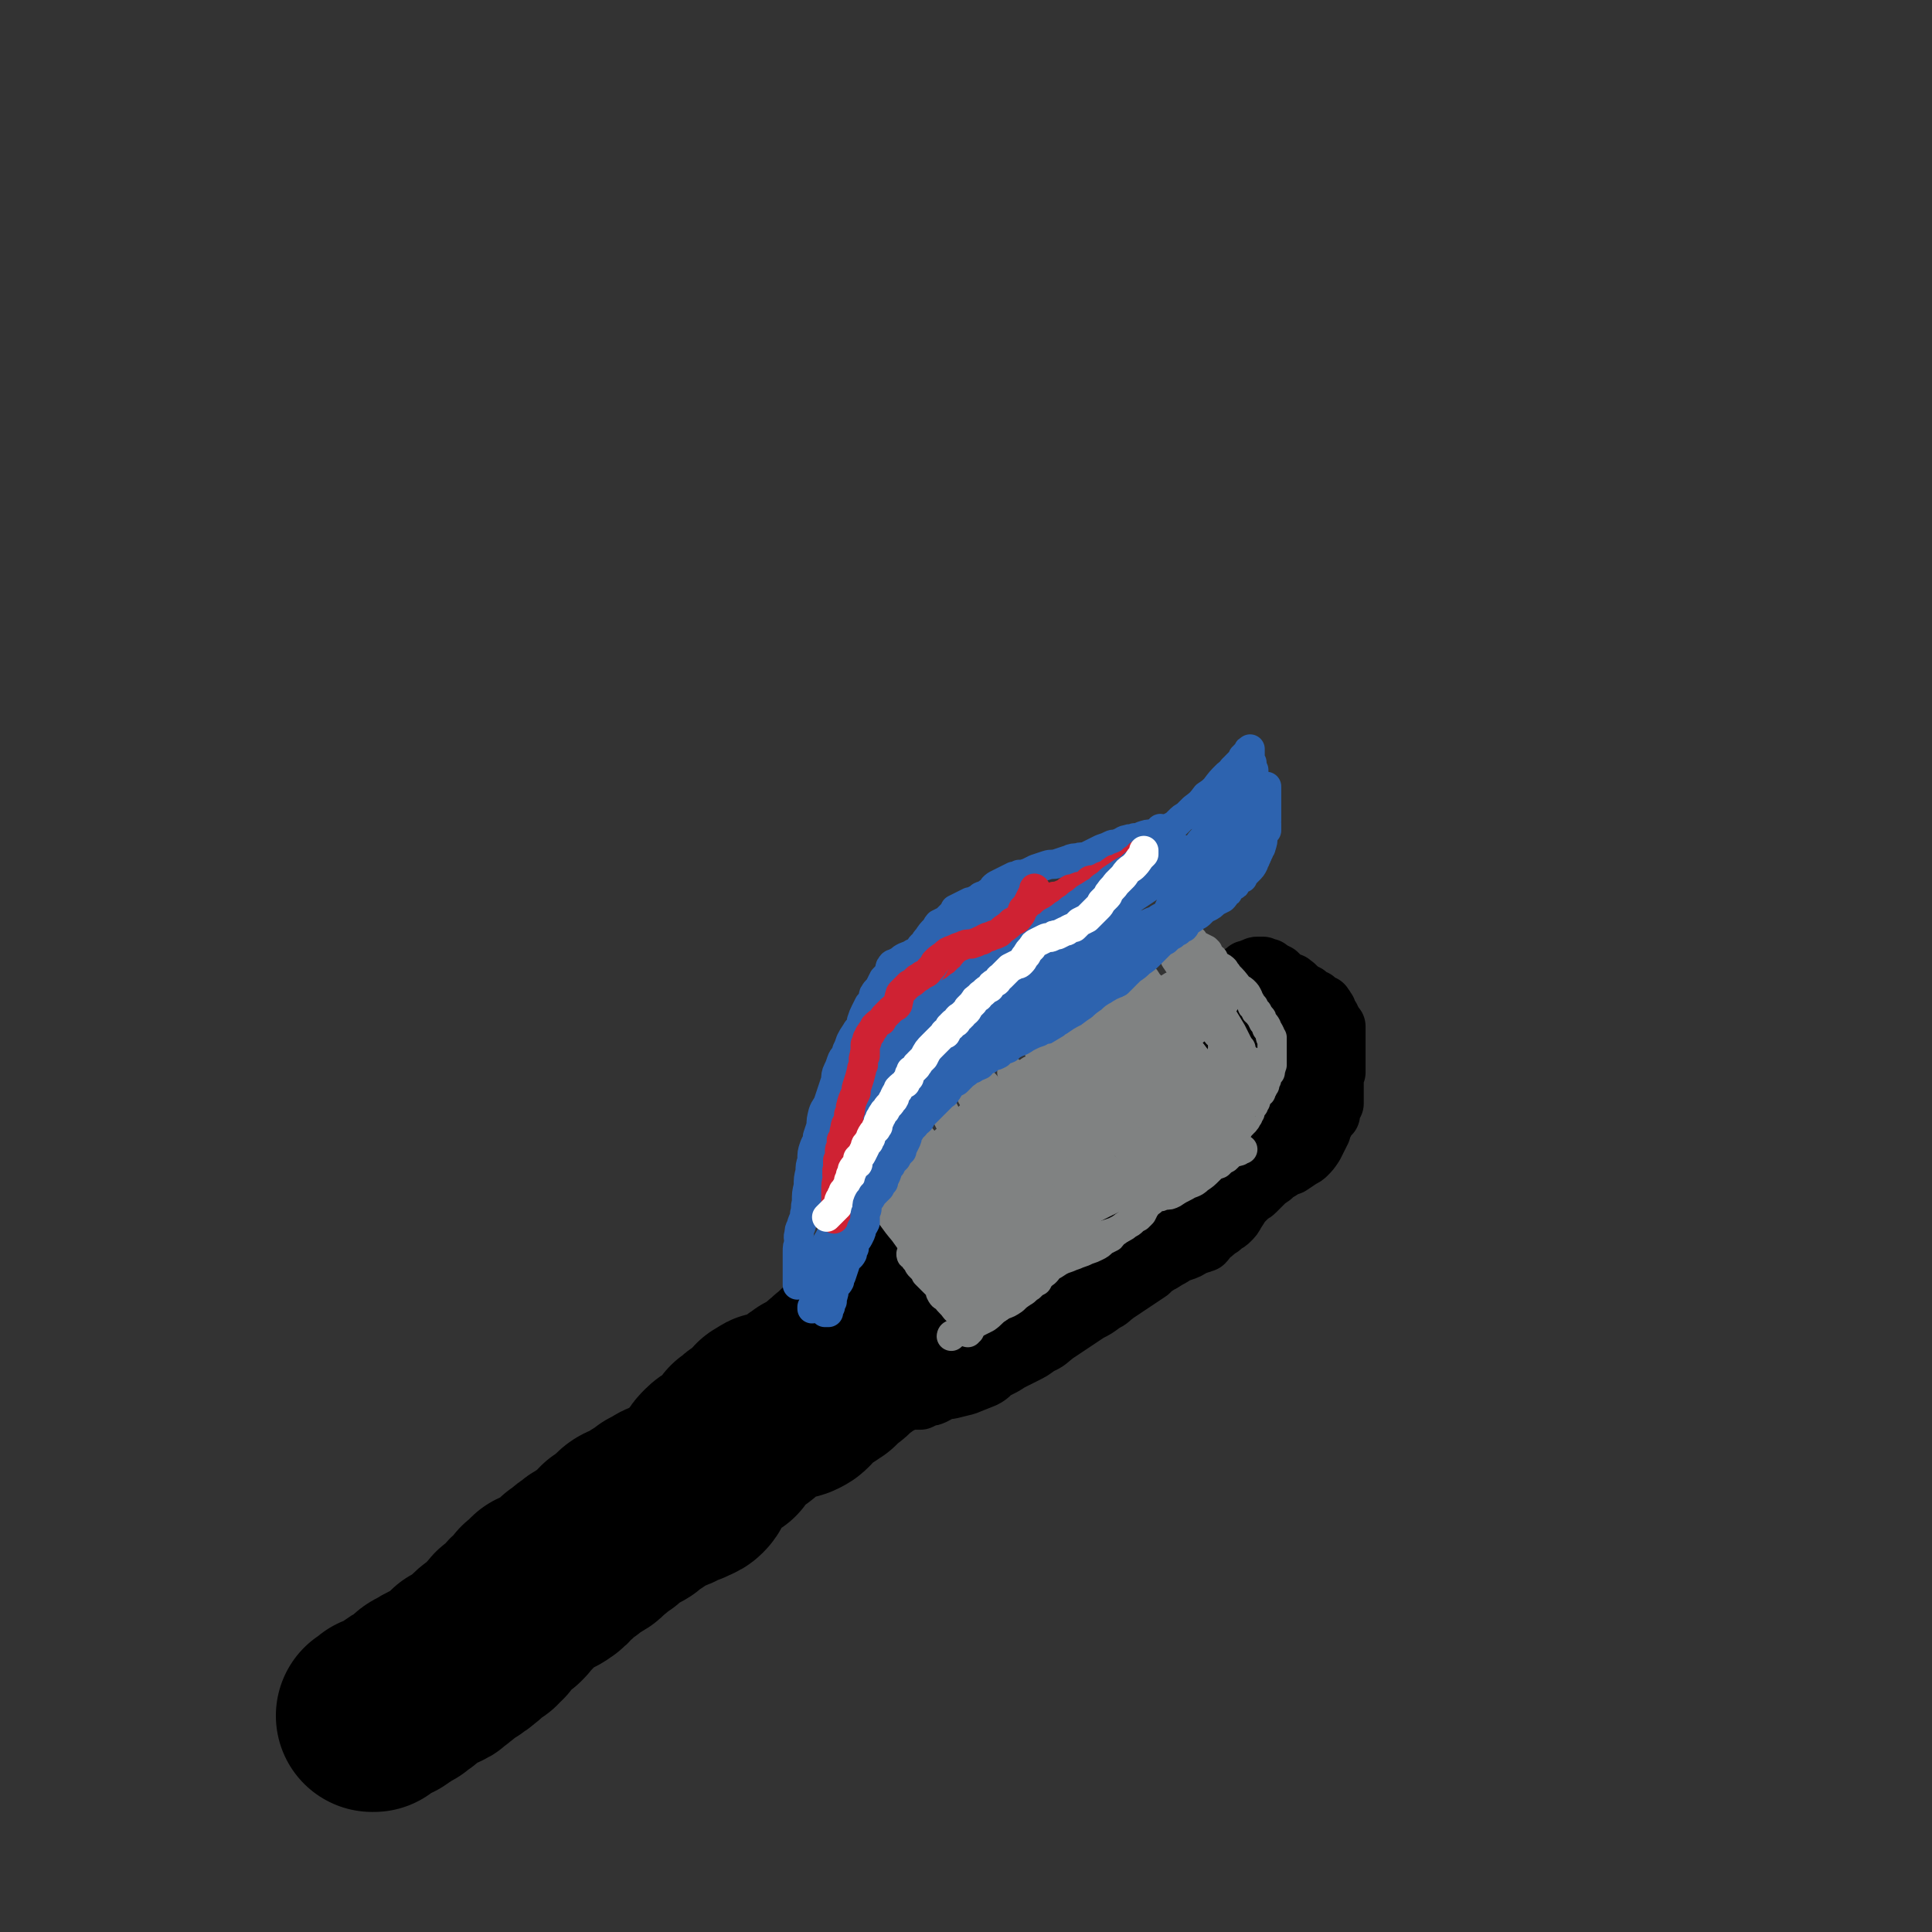 <svg viewBox='0 0 1054 1054' version='1.1' xmlns='http://www.w3.org/2000/svg' xmlns:xlink='http://www.w3.org/1999/xlink'><rect x="0" y="0" width="1054" height="1054" fill="#333333" stroke="none"/><g fill='none' stroke='#000000' stroke-width='8' stroke-linecap='round' stroke-linejoin='round'><path d='M212,908c0,0 0,0 0,0 0,0 0,0 0,0 0,-1 0,-1 0,-1 0,-1 0,-1 0,-1 0,-1 0,-1 0,-1 0,0 0,0 1,0 0,0 0,0 1,-1 0,0 0,0 0,0 2,-1 2,-1 3,-2 1,0 1,0 1,-1 2,-1 2,-1 4,-2 2,-2 2,-2 5,-4 3,-3 2,-4 6,-6 3,-2 3,-1 6,-3 3,-2 3,-3 6,-5 3,-2 3,-2 6,-4 2,-2 2,-2 4,-4 3,-2 3,-2 5,-4 3,-2 3,-2 5,-3 2,-2 3,-2 5,-3 2,-2 3,-2 5,-4 2,-2 2,-2 4,-4 2,-1 2,-2 4,-3 2,-2 2,-2 4,-3 2,-1 2,-1 3,-2 3,-2 2,-2 5,-3 3,-2 4,-1 7,-3 2,-1 2,-2 5,-3 1,-2 2,-2 3,-3 2,-1 2,-1 4,-2 2,-1 1,-2 3,-3 2,-1 2,-1 5,-2 2,-1 2,-1 4,-3 1,-1 1,-1 3,-2 2,-2 2,-1 4,-3 1,-2 1,-2 2,-3 1,-2 1,-2 3,-3 1,-1 1,-1 2,-2 1,-1 1,-1 2,-2 1,0 1,0 1,-1 1,-1 1,-1 2,-1 '/></g>
<g fill='none' stroke='#000000' stroke-width='105' stroke-linecap='round' stroke-linejoin='round'><path d='M203,936c0,0 0,0 0,0 0,0 0,0 1,0 0,0 0,-1 1,-1 0,0 0,0 0,0 1,-1 1,-1 1,-1 1,0 1,0 1,-1 1,0 0,0 1,0 2,-1 2,-1 4,-2 1,-1 1,0 2,-1 1,-1 1,-1 3,-2 2,-2 2,-2 5,-3 2,-2 2,-2 4,-3 2,-2 2,-3 5,-4 3,-2 3,-2 7,-4 3,-1 3,-1 5,-3 2,-1 2,-2 4,-3 2,-2 2,-2 3,-3 2,-1 2,-1 4,-2 2,-2 2,-1 4,-3 3,-2 2,-2 4,-4 2,-2 3,-2 5,-3 1,-2 1,-2 3,-3 1,-2 1,-2 3,-4 2,-2 1,-2 3,-3 2,-2 2,-2 4,-3 2,-2 2,-2 3,-4 2,-2 3,-2 4,-4 2,-2 1,-2 3,-3 2,-2 2,-2 4,-4 2,-1 2,-1 5,-2 2,-1 2,0 4,-2 2,-1 2,-1 3,-3 2,-1 2,-1 3,-3 2,-1 2,-1 3,-2 2,-2 2,-2 4,-3 2,-2 2,-2 4,-3 1,-1 2,-1 3,-2 2,-1 2,-1 3,-2 2,-2 2,-2 3,-3 2,-1 2,-1 3,-3 2,-1 2,-1 4,-2 1,-2 1,-2 3,-3 1,-1 1,-2 3,-3 2,-1 2,0 4,-1 2,-1 2,-1 3,-2 2,-2 2,-2 4,-3 2,-1 2,-1 4,-3 2,-1 2,-1 4,-2 2,-2 3,-1 5,-2 3,-1 3,-2 6,-3 1,-1 2,0 3,-1 2,-1 3,-1 4,-2 1,-1 1,-1 2,-3 1,-2 1,-2 2,-4 1,-2 1,-2 3,-4 1,-2 1,-2 3,-4 2,-2 2,-1 4,-3 2,-1 2,-1 4,-2 1,-2 1,-2 3,-4 2,-2 2,-2 3,-4 2,-1 2,-1 3,-2 1,-2 2,-1 3,-2 2,-1 2,-2 3,-3 1,-1 1,-1 3,-2 1,-1 1,-1 2,-3 1,0 1,-1 2,-1 1,-1 1,-1 2,-1 4,-1 4,-1 8,-2 3,-1 3,0 5,-1 2,-1 2,-1 3,-2 1,-2 0,-2 1,-3 2,-2 2,-1 4,-3 2,-1 2,-1 4,-2 1,-1 1,-1 3,-2 1,-1 1,-1 3,-2 1,-1 1,-2 3,-3 1,-1 1,-1 2,-2 2,-1 2,-1 3,-2 1,-1 1,-1 2,-2 0,-1 1,-1 2,-2 0,0 0,0 1,-1 1,0 1,0 1,0 1,-1 1,-1 2,-2 0,0 0,0 1,-1 1,-1 1,0 3,-1 1,-2 1,-2 3,-4 2,-3 2,-3 4,-6 2,-3 1,-3 3,-6 2,-1 2,-2 3,-2 1,-1 1,0 2,-1 1,0 1,-1 2,-1 1,-1 1,-1 2,-1 1,0 1,-1 2,-1 1,-1 1,0 2,0 1,-1 1,-1 1,-1 1,-1 1,-1 2,-1 0,0 0,0 1,-1 1,0 1,0 1,-1 1,0 0,0 1,0 0,-1 1,-1 1,-1 1,0 1,0 1,-1 0,0 0,0 0,0 1,0 0,0 1,-1 1,0 1,0 1,0 '/></g>
<g fill='none' stroke='#000000' stroke-width='32' stroke-linecap='round' stroke-linejoin='round'><path d='M430,746c0,0 0,0 0,0 1,0 1,0 1,0 0,0 0,0 0,0 1,-1 0,-1 1,-1 0,-1 0,-1 1,-2 1,-1 1,-1 2,-2 3,-3 3,-3 6,-7 2,-1 2,-2 3,-3 2,-2 2,-2 4,-4 1,-1 2,0 3,-1 2,-2 2,-2 4,-3 2,-2 2,-2 4,-4 2,-1 2,-1 3,-2 1,-1 1,-1 2,-2 1,-1 1,-1 2,-3 2,-2 2,-2 4,-5 1,-2 1,-2 3,-5 1,-2 1,-2 3,-4 1,-1 1,-1 2,-1 1,-2 1,-2 2,-3 2,-2 2,-1 4,-3 1,-1 1,-1 3,-3 1,-1 1,-1 2,-3 1,-2 1,-2 2,-4 1,-1 1,-1 2,-2 1,-2 1,-2 2,-3 2,-2 1,-3 3,-4 1,-2 2,-2 4,-3 2,-2 3,-2 5,-4 1,-2 1,-3 2,-5 2,-2 1,-2 3,-4 1,-1 1,-1 3,-1 1,-1 1,-1 3,-2 2,0 2,0 3,-1 2,-1 2,-1 4,-2 2,-1 2,-1 4,-2 2,-2 2,-2 4,-3 3,-2 3,-2 5,-5 3,-2 3,-2 5,-5 3,-2 3,-2 5,-3 2,-2 2,-2 5,-4 2,-1 3,-1 5,-3 3,-1 3,-1 5,-3 3,-2 2,-2 5,-4 1,-2 1,-2 3,-3 4,-2 4,-2 7,-3 3,-1 3,-1 6,-2 2,0 2,0 4,-1 2,-1 3,-1 5,-2 1,-2 1,-2 3,-3 2,-1 2,-1 3,-2 2,-1 2,-2 4,-3 1,-1 2,-1 3,-1 2,-1 2,-1 3,-2 2,-1 2,-1 4,-2 1,-1 1,-1 3,-3 2,-1 2,-1 3,-3 1,-2 1,-3 2,-4 1,-2 1,-2 2,-3 1,-1 1,-1 2,-3 1,-1 1,-1 1,-3 1,0 1,0 2,-1 0,0 0,0 1,-1 0,0 0,0 0,0 1,-1 1,-1 1,-1 0,0 0,0 1,0 '/><path d='M490,692c0,0 0,0 0,0 0,0 0,0 0,0 1,0 1,0 1,0 0,-1 0,-1 1,-1 1,-1 1,-2 1,-3 2,-2 2,-2 4,-4 3,-3 3,-3 6,-6 3,-3 3,-2 7,-5 3,-3 3,-3 6,-6 3,-4 3,-4 7,-8 3,-3 3,-3 7,-6 3,-3 4,-3 7,-5 5,-4 5,-4 9,-8 3,-2 3,-3 6,-5 3,-3 3,-3 7,-6 3,-3 3,-3 7,-6 3,-2 3,-2 7,-4 4,-3 4,-2 8,-4 4,-2 4,-2 8,-4 3,-1 2,-2 5,-3 2,-2 2,-2 5,-4 3,-2 3,-2 5,-4 3,-1 3,-1 6,-3 2,-2 2,-2 4,-4 2,-2 2,-3 4,-5 1,-3 1,-3 3,-6 2,-2 3,-2 4,-4 2,-2 2,-2 3,-4 2,-2 2,-2 4,-4 2,-1 2,-1 4,-2 3,-2 3,-1 5,-3 2,-1 2,-1 4,-3 1,-1 1,-2 2,-3 1,-2 1,-1 3,-3 1,-2 1,-2 2,-4 2,-2 2,-2 4,-3 1,-2 2,-2 3,-3 2,-2 2,-2 3,-4 2,-1 2,-1 4,-3 2,-1 2,-1 3,-2 2,-2 2,-2 4,-3 1,-1 1,-1 3,-2 1,-1 1,-1 2,-1 1,-1 1,-1 2,-2 1,0 1,0 2,0 0,-1 0,0 1,-1 1,0 1,0 2,0 0,-1 0,-1 1,-1 0,0 1,0 1,0 0,0 0,0 1,0 1,0 1,0 1,0 2,1 2,1 3,1 0,1 0,1 1,1 2,1 2,1 4,2 1,1 1,1 2,2 2,1 1,2 3,2 0,1 0,0 1,1 0,0 0,0 1,0 1,0 1,0 1,1 1,0 1,0 2,1 2,3 2,3 4,7 1,1 0,2 1,3 1,1 1,1 2,2 0,0 0,0 0,1 0,1 1,1 1,3 1,3 1,3 2,6 1,5 1,5 1,10 1,4 0,4 1,8 0,3 0,3 0,6 0,4 0,4 -1,7 0,2 -1,2 -2,4 -1,3 -1,3 -2,6 -2,3 -2,4 -5,6 -2,3 -3,2 -5,4 -4,2 -4,1 -8,4 -3,2 -3,2 -6,5 -3,2 -3,3 -5,5 -4,4 -4,4 -7,7 -3,3 -3,2 -6,5 -3,3 -3,3 -6,7 -4,4 -3,5 -6,8 -3,4 -3,4 -7,7 -3,3 -3,3 -6,6 -4,2 -4,2 -8,4 -4,2 -4,1 -7,3 -4,1 -4,2 -7,4 -3,1 -3,1 -6,4 -2,1 -2,1 -5,3 -2,2 -2,2 -4,3 -3,2 -3,2 -6,4 -3,3 -3,3 -7,5 -3,1 -3,1 -7,3 -3,2 -3,2 -6,4 -3,2 -3,2 -6,4 -3,2 -3,2 -6,4 -3,4 -3,4 -6,7 -3,3 -3,3 -5,5 -3,2 -3,3 -6,5 -2,1 -2,1 -4,2 -2,1 -2,2 -3,3 -1,1 -2,1 -3,3 -1,1 -1,2 -2,3 -2,1 -2,1 -4,2 -1,1 -1,2 -3,3 -1,1 -1,1 -2,2 -2,1 -2,0 -3,2 -2,1 -1,1 -3,2 -1,2 -1,2 -3,3 -2,1 -2,1 -3,2 -2,2 -2,2 -5,4 -1,1 -1,0 -2,0 -3,2 -3,2 -5,3 -2,1 -2,1 -4,1 -2,1 -2,1 -4,2 -3,0 -3,0 -5,0 -4,1 -4,1 -7,2 -2,0 -2,0 -5,1 -2,1 -1,2 -4,2 -1,1 -1,0 -3,1 -1,0 -1,1 -2,2 -1,1 -1,1 -2,1 -1,0 -1,0 -2,0 -2,0 -2,1 -3,1 0,0 0,1 -1,1 0,0 0,0 -1,0 0,0 0,0 0,0 0,0 0,0 -1,0 '/><path d='M487,748c0,0 0,0 0,0 0,-1 0,-1 0,-1 0,-1 -1,-1 0,-1 0,-1 0,-1 1,-2 2,-2 2,-2 3,-3 3,-3 3,-3 6,-6 4,-3 4,-3 8,-6 4,-4 4,-4 8,-7 4,-4 4,-4 9,-7 6,-5 6,-5 11,-9 4,-3 4,-3 7,-7 6,-5 6,-5 12,-10 6,-5 7,-5 12,-10 6,-6 6,-6 12,-11 7,-6 7,-7 14,-12 7,-5 7,-5 14,-10 5,-4 6,-3 11,-7 6,-4 6,-4 11,-9 6,-4 5,-4 11,-8 5,-3 5,-3 10,-7 6,-4 7,-4 12,-8 3,-2 3,-2 5,-4 3,-3 2,-4 4,-7 2,-3 2,-3 4,-6 1,-2 1,-3 3,-4 0,-1 0,-1 1,-2 1,0 2,0 1,0 0,1 -1,0 -2,1 -4,2 -4,2 -8,5 -4,4 -4,4 -8,8 -5,6 -5,7 -11,13 -6,7 -6,7 -13,14 -8,8 -8,8 -16,14 -11,9 -12,9 -22,18 -10,8 -10,8 -20,16 -5,5 -6,5 -10,10 -3,3 -2,4 -4,7 -1,2 -1,2 -1,4 -1,1 -1,1 -1,3 0,0 0,0 0,1 0,0 0,1 1,1 1,-1 1,-1 3,-2 3,-2 3,-2 6,-4 5,-5 5,-5 11,-9 16,-14 15,-15 31,-29 12,-10 12,-9 24,-19 5,-4 4,-4 9,-8 5,-3 5,-3 9,-6 4,-4 4,-4 8,-8 2,-2 3,-2 4,-4 2,-3 2,-3 3,-6 1,-3 1,-3 2,-7 2,-3 2,-3 4,-6 1,-2 1,-1 2,-3 0,0 1,0 1,-1 -1,0 -1,0 -2,0 -1,2 -1,2 -3,4 -3,5 -2,6 -6,10 -6,7 -6,7 -14,13 -8,8 -8,7 -17,14 -6,6 -6,6 -13,11 -4,4 -4,4 -9,7 -3,3 -3,4 -6,7 0,0 -1,1 -1,1 1,-1 1,-1 2,-2 2,-1 3,-1 4,-2 4,-4 4,-5 7,-9 6,-8 6,-8 12,-17 7,-9 7,-9 13,-18 6,-7 6,-7 12,-15 3,-4 3,-4 7,-8 2,-2 2,-2 4,-4 2,-1 2,-1 3,-3 1,-1 1,-1 2,-2 0,-1 1,-1 1,-2 0,-1 0,-1 0,-2 0,-1 0,-1 0,-1 0,0 0,-1 0,0 0,0 0,0 0,0 -1,2 -1,2 -3,3 -2,3 -2,3 -5,5 -6,5 -7,5 -13,9 -7,6 -7,7 -14,13 -7,6 -7,6 -14,13 -8,8 -8,7 -16,15 -7,6 -7,6 -14,13 -6,6 -5,7 -11,13 -5,5 -6,5 -11,11 -5,4 -5,4 -9,9 -3,2 -3,3 -6,5 -2,2 -2,2 -4,3 -1,0 -2,1 -2,0 2,-3 3,-4 6,-7 5,-7 5,-7 11,-14 '/><path d='M638,587c0,0 0,0 0,0 0,0 0,0 0,0 0,1 0,1 0,2 -1,4 -1,5 -4,8 -5,6 -5,6 -11,11 -8,7 -9,6 -17,13 -8,6 -9,6 -17,12 -8,7 -8,7 -16,14 -6,6 -6,6 -12,12 -4,4 -3,4 -7,7 -1,2 -1,3 -3,5 -1,0 -1,1 -2,1 0,0 0,0 0,-1 1,-1 2,-1 3,-2 2,-3 2,-3 5,-6 4,-6 4,-6 8,-11 10,-8 10,-8 20,-16 15,-12 15,-11 30,-23 8,-7 8,-7 15,-14 4,-4 3,-5 8,-9 5,-4 5,-3 10,-6 5,-3 5,-3 11,-6 4,-2 5,-2 9,-5 4,-2 3,-2 7,-4 2,-2 2,-2 4,-3 2,-1 2,0 4,0 2,-1 2,0 4,0 2,0 2,0 4,0 1,0 1,0 2,0 1,0 1,0 2,0 0,0 0,-1 0,0 1,0 1,0 1,0 1,1 1,1 1,3 0,3 0,3 -1,7 -1,3 -1,3 -2,7 -3,4 -3,4 -5,9 -3,4 -3,4 -5,9 -1,2 -1,2 -3,5 0,1 0,1 -1,2 -1,0 -1,0 -2,0 0,-1 0,-1 1,-2 0,-1 0,-1 0,-3 1,-2 0,-2 0,-5 0,-5 1,-5 0,-10 0,-5 -1,-5 -1,-9 -1,-3 0,-3 0,-6 0,-3 0,-3 0,-6 0,-2 0,-2 0,-3 0,-1 0,-1 0,-2 -1,-1 -1,-1 -1,-1 -1,0 0,0 0,1 0,0 0,1 0,1 1,1 1,1 2,2 2,1 2,1 3,3 2,3 2,3 4,6 1,2 1,2 2,4 1,2 1,2 2,4 1,1 1,1 2,1 0,0 0,0 0,0 0,0 1,0 1,0 0,-1 -1,-1 0,-1 0,-1 1,-1 2,-2 1,-1 1,-2 1,-4 0,-3 -1,-3 -1,-6 0,0 0,0 0,-1 0,-1 0,-1 -1,-2 0,0 0,0 0,-1 0,-2 0,-2 -1,-3 -2,-2 -2,-1 -4,-3 '/><path d='M507,758c0,0 0,0 0,0 0,0 0,0 1,0 0,0 0,0 1,0 0,0 0,0 1,0 1,0 1,0 2,0 1,0 1,0 2,0 2,0 2,0 5,0 4,-1 4,-1 8,-2 5,-2 5,-2 10,-4 4,-2 3,-3 7,-5 4,-2 4,-2 7,-4 4,-2 4,-2 8,-4 4,-2 4,-2 8,-5 5,-2 5,-3 9,-6 3,-2 3,-2 6,-4 3,-2 3,-2 6,-4 3,-2 3,-2 6,-4 4,-2 4,-2 8,-5 4,-2 3,-2 7,-5 3,-2 3,-2 6,-4 3,-2 3,-2 6,-4 3,-2 3,-2 6,-4 2,-2 2,-2 5,-4 4,-2 3,-2 7,-4 3,-2 3,-2 6,-3 3,-1 3,-1 6,-3 3,-1 3,-1 6,-2 2,-2 1,-2 3,-4 2,-1 2,-1 4,-3 2,-1 2,-1 4,-3 2,-1 2,-1 3,-2 2,-2 2,-2 3,-4 2,-3 2,-3 3,-5 2,-2 2,-2 4,-4 2,-2 2,-1 4,-3 2,-2 2,-2 4,-4 2,-2 2,-2 5,-4 2,-2 2,-2 4,-3 3,-2 3,-2 6,-3 3,-2 3,-2 6,-4 2,-1 2,-1 3,-2 2,-2 2,-2 4,-5 1,-2 1,-2 2,-4 1,-2 1,-2 2,-4 0,-1 0,-2 1,-3 1,-2 1,-2 2,-4 1,-1 1,-1 2,-2 0,-2 0,-2 0,-3 1,-1 1,-1 2,-3 0,-1 0,-1 0,-3 0,-2 0,-2 0,-5 0,-2 0,-2 0,-4 0,-2 0,-2 0,-3 0,-1 0,-1 0,-1 0,-1 1,-1 1,-1 0,0 0,-1 0,-1 0,0 0,0 0,-1 0,0 0,0 0,0 0,-1 0,-1 0,-2 0,0 0,0 0,0 0,-2 0,-2 0,-3 0,-1 0,-1 0,-1 0,-1 0,-1 0,-2 0,0 0,0 0,-1 0,-1 0,-1 0,-1 0,-1 0,-1 0,-2 0,0 0,0 0,-1 0,-1 0,-1 0,-2 0,-1 0,-1 0,-1 0,-1 0,-1 0,-2 0,0 0,0 0,-1 0,-1 0,-1 0,-1 0,-1 0,-1 0,-2 0,0 0,-1 0,-1 -1,-1 -1,-1 -2,-2 0,-1 0,-1 0,-1 -1,-1 -1,-1 -1,-2 -1,0 -1,0 -1,-1 -1,-1 -1,-1 -1,-1 0,-1 0,-1 0,-2 -1,0 -1,0 -1,-1 0,-1 0,-1 -1,-1 0,0 0,-1 0,-1 -1,0 -1,0 -2,-1 -1,0 -1,0 -2,-1 -1,-1 0,-1 -1,-1 0,0 0,0 -1,0 -1,-1 -1,-1 -1,-1 -1,-1 -1,-1 -2,-1 0,-1 0,-1 -1,-1 0,0 0,0 0,0 '/></g>
<g fill='none' stroke='#808282' stroke-width='16' stroke-linecap='round' stroke-linejoin='round'><path d='M499,632c0,0 0,0 0,0 0,-1 0,-1 0,-1 0,-1 0,-1 0,-1 0,-1 -1,-1 0,-1 1,2 1,3 2,5 3,3 4,3 7,6 3,4 3,5 7,8 4,4 4,4 9,8 3,1 4,0 6,2 4,2 3,2 7,4 2,1 2,1 5,1 1,0 1,0 2,1 '/><path d='M508,596c0,0 0,0 0,0 0,0 0,0 0,0 1,0 1,-1 1,0 0,0 1,0 1,0 0,1 0,1 1,2 1,3 1,3 3,6 2,4 2,4 4,8 3,6 3,6 6,12 3,6 2,6 5,12 3,6 4,5 8,11 3,5 3,5 6,11 3,5 2,5 6,9 2,3 3,4 6,6 1,0 1,-1 2,-1 '/><path d='M493,613c0,0 0,0 0,0 1,0 1,0 1,0 1,0 1,0 2,1 3,3 3,3 6,6 5,6 5,6 10,12 4,6 4,6 8,12 3,4 3,4 6,7 2,2 2,3 4,5 2,1 3,1 5,2 2,1 2,1 3,2 '/><path d='M495,629c0,0 0,0 0,0 0,0 1,-1 1,0 1,2 1,2 2,4 4,5 4,5 8,11 4,5 3,5 7,10 3,4 4,3 7,7 1,1 2,2 3,3 0,0 -1,-1 -2,-2 '/><path d='M488,647c0,0 0,0 0,0 1,0 1,0 1,0 2,1 2,2 3,3 2,4 2,4 4,7 3,7 2,7 6,14 3,5 3,5 7,10 1,1 3,2 3,2 0,0 -1,-1 -1,-2 '/><path d='M482,636c0,0 0,0 0,0 0,0 0,0 0,0 0,3 -1,3 0,5 2,4 3,4 6,8 3,5 3,5 7,11 3,6 2,6 5,11 0,1 1,1 1,1 0,0 -1,-1 -1,-1 '/><path d='M483,635c0,0 0,0 0,0 0,0 0,0 1,0 1,2 1,2 2,4 3,4 3,4 5,9 3,5 3,5 6,10 1,1 1,0 1,0 0,0 0,0 0,0 '/><path d='M488,629c0,0 0,0 0,0 0,0 1,0 1,0 1,2 1,2 1,4 2,4 1,4 3,7 2,5 2,5 5,9 5,8 5,8 9,15 5,8 5,8 11,16 3,5 3,4 6,9 2,3 2,3 4,6 '/><path d='M469,649c0,0 0,0 0,0 0,-1 0,-1 0,-1 1,0 1,0 2,0 2,1 3,0 4,2 4,3 4,3 7,8 6,7 5,7 11,14 5,7 5,7 10,13 5,6 5,7 10,12 5,5 6,4 11,8 '/><path d='M495,626c0,0 0,0 0,0 1,0 1,-1 2,0 3,2 3,3 5,5 6,6 6,6 12,13 6,7 6,7 13,14 5,7 5,7 11,13 4,4 4,5 8,9 3,2 3,2 7,4 '/><path d='M538,598c0,0 0,0 0,0 0,0 0,0 0,0 1,2 1,2 1,4 2,3 1,3 3,7 2,7 2,7 5,13 4,9 4,9 8,17 5,7 5,7 9,14 4,6 4,6 7,11 2,3 2,3 4,6 1,1 1,0 2,1 '/><path d='M535,590c0,0 0,0 0,0 0,0 0,-1 1,0 2,2 2,2 4,5 4,5 4,5 9,11 5,8 5,8 10,16 5,7 5,7 11,14 5,6 4,7 10,12 4,3 5,3 9,6 '/><path d='M570,588c0,0 0,0 0,0 0,0 0,0 0,1 3,3 3,3 5,7 5,7 6,7 11,14 5,8 5,9 10,17 4,6 4,6 9,12 3,4 3,4 7,7 0,1 0,1 1,1 '/><path d='M574,579c0,0 0,0 0,0 0,0 0,0 0,0 1,0 1,0 2,0 3,2 3,3 6,6 6,6 6,6 10,12 6,6 5,7 10,13 4,6 4,5 8,11 4,4 4,4 7,8 '/><path d='M589,577c0,0 0,0 0,0 1,0 1,0 2,0 2,3 2,4 5,7 4,5 5,5 9,11 6,7 5,8 11,14 5,6 6,5 11,10 0,0 0,0 1,1 '/><path d='M607,563c0,0 0,0 0,0 1,0 1,0 3,1 3,4 3,4 6,9 5,7 5,7 9,15 4,6 3,6 7,12 3,3 5,5 6,6 1,1 -1,-1 -2,-3 '/><path d='M619,554c0,0 0,0 0,0 1,0 1,0 2,1 3,4 3,4 5,9 4,7 4,7 9,14 4,7 4,7 9,13 4,4 6,5 8,6 1,1 -1,-1 -2,-2 '/><path d='M630,542c0,0 0,0 0,0 0,0 0,0 1,0 2,5 1,6 3,11 4,7 4,7 8,14 3,5 3,5 6,9 3,4 4,6 5,7 1,1 0,-1 0,-2 '/><path d='M639,517c0,0 0,0 0,0 0,0 0,0 0,0 0,0 1,0 1,0 3,4 3,4 6,8 4,6 3,6 7,12 4,6 4,6 8,13 3,6 3,6 7,11 3,4 3,4 6,9 1,0 1,0 2,1 '/><path d='M647,519c0,0 0,0 0,0 0,0 0,0 0,0 1,1 1,1 2,2 2,5 2,5 5,9 3,6 3,6 6,12 3,5 3,5 6,11 3,5 3,5 6,10 2,4 2,4 4,8 1,1 1,1 1,1 '/><path d='M628,541c0,0 0,0 0,0 0,1 0,0 1,1 1,3 1,3 2,6 2,6 1,6 4,11 3,7 3,7 7,13 4,5 4,5 8,10 1,2 2,3 2,3 0,0 -1,-1 -1,-2 '/><path d='M615,548c0,0 0,0 0,0 0,0 0,0 1,0 1,4 0,4 2,8 2,7 3,7 5,13 3,8 3,8 6,15 2,7 5,13 5,13 0,1 -2,-5 -4,-10 '/><path d='M571,575c0,0 0,0 0,0 0,0 0,0 0,0 0,0 0,0 0,0 2,2 2,1 4,3 3,4 3,4 6,9 5,6 5,6 9,13 4,6 4,6 8,12 '/><path d='M552,585c0,0 0,0 0,0 0,0 0,0 0,0 2,3 2,3 4,6 4,6 4,6 7,12 5,7 5,7 11,15 5,6 5,6 10,13 1,1 1,1 2,3 '/><path d='M552,609c0,0 0,0 0,0 0,0 1,0 1,0 2,2 2,2 4,4 3,6 4,5 7,11 4,7 3,7 7,14 3,6 5,10 6,12 1,1 -1,-3 -2,-5 '/><path d='M556,612c0,0 0,0 0,0 0,0 0,0 0,0 0,0 0,0 0,0 0,2 -1,2 0,4 0,3 1,3 3,6 3,7 2,7 6,13 4,7 4,6 8,12 3,6 3,6 7,11 0,1 0,1 1,1 '/><path d='M558,619c0,0 0,0 0,0 1,2 1,2 3,5 4,7 7,13 7,14 1,1 -2,-5 -5,-10 '/><path d='M547,607c0,0 0,0 0,0 1,2 1,3 1,5 2,5 2,5 4,9 3,6 3,6 6,12 4,8 4,7 8,15 0,0 0,0 1,1 '/><path d='M534,623c0,0 0,0 0,0 0,0 0,-1 1,0 2,2 1,2 3,4 4,5 4,5 7,10 4,7 4,7 9,14 4,7 3,7 8,14 3,4 4,4 7,7 '/><path d='M524,587c0,0 0,0 0,0 0,0 1,0 1,0 1,3 1,3 3,6 2,5 2,5 5,10 5,8 5,8 10,15 8,10 7,10 15,19 7,7 7,7 14,13 0,1 0,1 1,1 '/><path d='M546,600c0,0 0,0 0,0 1,1 2,1 3,2 4,4 3,5 7,9 5,7 5,8 11,14 5,7 5,8 12,14 2,3 2,2 5,5 '/><path d='M595,575c0,0 0,0 0,0 2,1 3,1 4,3 4,5 3,5 6,11 3,8 5,14 6,16 0,1 -2,-5 -3,-9 '/><path d='M574,546c0,0 0,0 0,0 0,0 0,0 0,0 3,3 3,3 5,6 4,5 4,5 7,11 5,6 4,7 8,13 6,8 6,8 12,16 6,6 6,6 12,12 3,3 3,3 6,7 '/><path d='M596,571c0,0 0,0 0,0 2,1 2,1 3,3 5,5 5,5 9,11 6,7 6,7 12,15 4,6 4,6 9,11 1,1 1,1 2,3 '/><path d='M610,557c0,0 0,0 0,0 0,0 0,0 0,0 1,0 1,-1 1,0 1,1 1,1 2,3 2,4 2,4 5,9 4,8 4,8 9,15 4,7 3,7 7,14 3,5 2,5 6,9 1,1 3,1 4,1 0,0 -1,0 -1,0 '/><path d='M629,550c0,0 0,0 0,0 0,0 1,-1 1,0 1,1 0,2 1,4 3,6 3,6 6,11 4,7 3,7 8,13 3,5 4,5 8,9 2,2 4,4 5,5 0,0 -2,-2 -3,-3 '/><path d='M623,532c0,0 0,0 0,0 2,2 2,2 3,4 4,6 4,6 7,11 4,7 3,7 8,14 4,7 4,7 9,13 4,5 3,5 7,10 0,1 0,1 1,1 '/><path d='M614,542c0,0 0,0 0,0 0,0 0,0 0,0 1,1 1,1 3,3 3,5 3,5 6,10 4,8 7,13 9,16 1,2 -2,-3 -4,-7 '/><path d='M617,554c0,0 0,0 0,0 0,0 0,0 1,1 2,5 2,5 4,10 3,7 2,7 5,14 1,2 2,4 3,4 0,0 -1,-2 -2,-3 '/><path d='M603,559c0,0 0,0 0,0 1,0 1,0 1,1 2,3 2,3 3,6 3,7 3,7 6,13 2,7 2,7 5,15 2,5 4,10 4,11 1,1 -1,-4 -3,-9 '/><path d='M560,560c0,0 0,0 0,0 1,0 1,0 1,1 2,3 2,3 3,6 3,6 3,7 6,13 5,7 8,11 10,14 1,1 -2,-3 -3,-5 '/><path d='M571,561c0,0 0,0 0,0 0,0 0,0 0,0 2,2 2,2 3,4 3,5 3,5 6,9 4,6 3,7 8,12 4,5 4,6 8,10 1,0 2,0 2,0 0,-1 -1,-1 -1,-1 '/><path d='M619,538c0,0 0,0 0,0 2,4 2,4 3,8 3,6 3,6 6,12 3,6 3,6 7,11 4,6 4,6 9,11 0,0 1,0 1,0 0,0 0,-1 -1,-1 '/><path d='M628,538c0,0 0,0 0,0 1,1 1,1 2,3 2,4 2,5 4,9 4,7 4,6 8,13 3,5 3,5 7,10 3,4 5,6 6,8 0,0 -2,-2 -3,-3 '/><path d='M641,523c0,0 0,0 0,0 0,0 0,0 0,0 2,3 2,3 4,6 3,6 3,7 6,13 3,7 3,7 6,12 3,5 4,5 7,10 0,0 0,0 0,0 '/><path d='M526,720c0,0 0,0 0,0 1,0 1,-1 1,-1 1,0 1,0 2,0 0,0 0,0 1,0 1,0 1,0 2,0 1,-1 1,-1 3,-1 3,-1 3,-1 6,-3 3,-1 3,-1 6,-3 3,-1 3,-1 6,-3 2,-2 2,-2 5,-4 2,-1 2,-2 4,-3 2,-2 2,-2 4,-3 1,-2 1,-2 3,-4 2,-1 2,-2 4,-4 2,-1 2,-1 5,-3 2,-1 2,-1 5,-2 2,-1 3,-1 5,-2 3,-1 3,-1 5,-2 3,-1 3,-1 5,-2 2,-1 2,-1 4,-3 2,-1 2,-1 4,-2 1,-1 1,-2 3,-3 1,-1 1,-1 3,-2 2,-1 2,-1 3,-2 2,-1 2,-1 3,-2 1,-1 1,-1 3,-2 1,-1 1,-1 2,-2 1,-2 1,-2 2,-4 1,-2 1,-2 3,-3 0,-1 0,-1 1,-2 1,-1 1,0 2,0 2,-1 1,-1 3,-2 2,-1 2,-1 4,-2 2,-1 2,-1 4,-3 2,-1 2,-1 4,-3 2,-1 2,-1 3,-3 2,0 2,0 3,-1 1,-1 1,-1 3,-2 0,-1 1,-1 1,-1 2,-2 2,-2 3,-4 1,-1 1,-1 3,-2 1,-1 1,0 2,-1 1,-1 1,-1 2,-3 1,-1 1,0 2,-1 1,-2 1,-2 2,-3 1,-1 1,-1 2,-2 1,-1 1,-1 2,-2 0,0 0,-1 1,-2 0,0 1,0 1,-1 1,-1 1,-1 2,-2 0,0 0,0 0,-1 1,0 1,0 1,0 0,-1 0,0 0,-1 1,0 1,0 1,-1 0,-1 0,-1 1,-1 0,-1 0,-1 1,-2 0,-1 0,-1 0,-2 1,-1 1,-1 2,-2 0,0 0,0 0,-1 0,-1 0,-1 1,-1 0,-1 0,-1 0,-2 1,-1 1,-1 2,-2 0,-1 0,0 1,-1 0,-1 0,-1 0,-1 1,-1 1,-1 1,-2 0,-1 0,-1 1,-1 0,-1 0,-1 0,-2 0,0 0,0 1,-1 0,-1 0,0 0,-1 1,-2 1,-2 2,-3 0,-1 0,-1 0,-1 1,-2 0,-2 1,-3 0,-1 0,-1 0,-1 0,-1 0,-1 0,-2 0,0 0,0 0,-1 0,-1 0,-1 0,-1 0,-1 0,-1 0,-2 0,0 0,0 0,-1 0,-1 0,-1 0,-2 0,-1 0,-1 0,-2 0,-1 0,-1 0,-1 0,-1 0,-1 0,-2 -1,0 -1,0 -1,-1 0,-1 0,-1 0,-1 -1,-2 -1,-2 -2,-3 0,-1 0,-1 0,-1 -1,-2 -2,-2 -2,-3 -1,-1 0,-1 -1,-2 -1,-1 -1,-1 -2,-3 -1,0 -1,0 -1,-1 -1,-1 -1,-1 -1,-2 -1,0 -1,0 -1,-1 -1,-2 -1,-2 -2,-3 0,-1 0,-1 0,-1 -1,-2 -1,-2 -2,-3 -1,-1 -1,-1 -3,-2 -3,-4 -3,-4 -6,-7 -1,-2 -1,-1 -2,-3 -1,-1 -1,-1 -3,-2 -1,-1 -2,-1 -3,-2 0,-1 0,-1 0,-2 -1,-1 -1,0 -2,-1 -1,0 0,-1 -1,-1 0,-1 0,-1 0,-2 0,0 0,0 -1,-1 0,0 0,0 0,0 -2,-1 -2,-1 -4,-2 -2,-1 -2,-1 -3,-3 0,0 0,0 0,0 -1,-1 -1,-1 -2,-1 0,-1 0,-1 -1,-1 0,-1 0,-1 0,-2 0,0 0,0 0,0 '/><path d='M551,697c0,0 0,0 0,0 0,-1 0,-1 0,-1 0,0 0,0 0,0 0,0 0,0 0,0 0,0 0,-1 1,-1 1,-1 1,0 3,-1 4,-3 4,-3 7,-7 7,-7 7,-8 14,-15 9,-8 9,-8 18,-15 8,-6 9,-5 17,-10 8,-5 8,-5 16,-10 6,-5 6,-5 12,-11 4,-3 4,-3 8,-7 1,-1 0,-1 1,-3 '/><path d='M556,697c0,0 0,0 0,0 1,-1 2,-1 3,-3 6,-6 5,-7 12,-13 9,-9 9,-10 20,-18 7,-5 8,-5 16,-9 6,-4 6,-3 12,-7 5,-3 5,-3 10,-7 5,-4 4,-5 8,-9 5,-5 5,-5 9,-10 3,-4 3,-4 7,-8 1,-1 1,-1 2,-2 '/><path d='M613,653c0,0 0,0 0,0 0,0 0,0 0,0 2,0 3,0 4,-1 4,-3 4,-3 7,-7 5,-4 5,-4 9,-9 4,-5 4,-5 7,-9 4,-5 4,-5 9,-8 4,-4 4,-4 9,-8 5,-4 5,-4 10,-9 5,-5 4,-6 9,-11 4,-4 4,-3 8,-7 2,-1 2,-1 4,-3 1,0 1,0 2,-1 1,0 0,-1 0,-1 0,-1 0,-1 0,-1 -1,1 -1,2 -3,3 -3,1 -3,1 -6,2 -5,4 -5,4 -10,8 -7,6 -6,6 -13,12 -7,6 -7,6 -15,11 -6,6 -6,5 -13,11 -6,5 -6,5 -12,10 -6,5 -6,5 -12,10 -6,4 -6,4 -13,8 -5,3 -6,3 -11,6 -5,3 -5,3 -10,6 -3,2 -4,2 -7,4 -4,2 -4,3 -7,5 -2,1 -2,1 -4,3 -2,1 -2,1 -4,2 -2,2 -1,2 -3,3 -1,0 -1,0 -1,1 '/><path d='M534,711c0,0 0,0 0,0 0,0 0,0 0,-1 0,-1 0,-1 0,-3 -1,-1 -1,-1 -2,-2 -1,-2 -1,-2 -2,-4 -1,-2 -1,-2 -3,-4 -2,-2 -2,-2 -4,-5 -3,-2 -4,-2 -6,-5 -3,-3 -3,-3 -6,-7 -2,-3 -2,-3 -4,-6 -2,-3 -2,-3 -4,-7 -2,-3 -3,-2 -4,-5 -2,-3 -2,-3 -3,-6 -1,-2 -2,-2 -3,-5 0,-1 0,-1 0,-1 '/></g>
<g fill='none' stroke='#2D63AF' stroke-width='16' stroke-linecap='round' stroke-linejoin='round'><path d='M443,714c0,0 0,0 0,0 0,0 0,0 0,-1 0,0 1,0 1,0 0,0 0,-1 0,-1 0,0 0,0 1,0 0,-1 0,-1 0,-1 0,-1 0,-1 0,-1 1,0 1,0 1,0 0,-1 0,-1 0,-2 0,0 0,0 0,0 0,-1 0,-1 0,-1 0,-1 0,-1 1,-1 0,-1 0,-1 0,-1 1,-1 0,-1 1,-2 0,-1 0,0 0,0 1,-1 1,-1 1,-1 0,-1 0,-1 1,-1 0,-1 0,-1 1,-2 0,0 0,-1 0,-1 0,-1 0,-1 1,-2 0,0 0,0 0,-1 0,-1 0,-1 1,-1 0,-1 0,-1 1,-2 0,-2 -1,-2 0,-4 0,-1 0,-1 0,-2 1,0 1,0 1,-1 0,-1 0,-1 0,-2 0,-1 0,-1 0,-1 0,-1 0,-1 1,-2 0,-1 0,0 1,-1 0,-1 0,-1 1,-2 0,-1 0,-1 0,-1 0,-1 0,-1 1,-2 0,-1 0,-2 0,-3 1,0 1,0 1,-1 1,-1 1,-1 1,-1 1,-1 1,-1 1,-2 0,-2 0,-2 0,-4 1,-1 1,-1 1,-2 1,-4 1,-4 2,-7 0,-3 0,-3 1,-6 1,-1 1,-1 1,-2 0,-1 0,-1 1,-2 0,-2 1,-1 1,-3 0,-1 0,-1 0,-2 1,-3 1,-3 3,-7 0,-1 1,-1 1,-2 1,-2 1,-2 2,-5 1,-3 1,-3 3,-6 1,-2 1,-3 2,-5 1,-1 1,-1 2,-2 2,-2 2,-2 3,-4 1,-1 1,-2 2,-3 2,-3 2,-3 4,-5 1,-1 1,-1 2,-2 2,-1 2,-1 4,-2 2,-2 1,-2 3,-4 1,-1 2,0 3,-1 2,-2 2,-2 4,-4 3,-2 3,-2 5,-5 2,-1 2,-1 4,-2 2,-2 2,-2 4,-3 1,-1 1,-1 3,-3 2,-2 2,-2 4,-4 1,-1 1,-1 2,-2 2,-2 2,-3 4,-4 2,-1 2,-1 3,-2 2,-1 2,0 4,-1 1,-1 1,-1 2,-2 2,-1 2,-1 3,-2 2,-1 1,-1 2,-2 2,-1 2,-1 3,-2 1,-1 1,-1 2,-2 2,0 2,0 3,-1 2,-1 2,-1 3,-2 1,0 1,0 2,0 1,-1 1,-1 3,-1 0,0 0,-1 0,-1 2,-1 2,0 4,-1 2,-1 2,-1 4,-1 2,-1 2,-1 3,-1 2,-1 1,-1 3,-2 0,0 0,0 1,0 3,-1 3,-1 6,-3 2,-1 2,-1 4,-2 1,-1 1,-1 2,-1 0,-1 0,-1 1,-1 1,-1 1,-1 1,-1 1,0 1,0 2,-1 1,0 1,0 2,-1 1,0 1,0 2,-1 2,-1 2,-1 4,-2 1,-1 1,-1 2,-1 1,-1 1,-1 2,-2 1,0 1,-1 2,-1 0,-1 0,0 1,-1 1,0 1,0 3,-1 2,-1 2,-1 5,-3 4,-2 4,-2 8,-4 3,-2 3,-2 7,-3 2,-2 2,-2 5,-4 1,0 2,0 3,-1 3,-1 2,-1 4,-2 2,-1 2,-1 4,-2 1,-1 1,-1 1,-1 2,-1 2,-1 3,-2 2,-1 2,-1 3,-2 1,-1 1,-1 2,-2 1,-1 1,-1 2,-1 2,-1 2,-1 4,-3 2,-1 2,-1 4,-2 1,-1 1,-1 2,-3 1,0 1,0 1,-1 1,-1 1,-1 1,-1 1,-1 1,-1 2,-2 1,0 1,0 1,-1 1,-1 1,-1 2,-2 1,-1 1,-1 2,-1 0,-1 0,-1 1,-2 1,-1 1,-1 2,-2 2,-2 2,-2 3,-4 0,-1 0,-1 0,-1 1,-1 1,-1 1,-2 1,-1 1,-1 1,-3 0,0 1,0 1,-1 0,-1 1,-1 1,-2 1,-3 1,-3 1,-6 1,-2 1,-2 2,-3 0,-2 0,-2 0,-4 -1,0 0,0 0,-1 0,-1 0,-1 0,-2 0,-2 0,-2 0,-4 0,0 0,0 0,-1 0,-1 0,-1 0,-1 0,-1 0,-1 0,-2 0,0 0,0 0,-1 0,-1 0,-1 0,-1 0,-1 0,-1 0,-2 0,0 0,0 0,-1 0,-1 0,-1 0,-1 0,-1 0,-1 0,-1 0,0 0,0 0,-1 0,0 0,0 0,-1 0,0 0,0 0,0 -1,0 -1,0 -1,0 -1,0 -1,0 -1,0 -1,0 0,0 -1,1 0,0 0,0 0,1 -1,0 -1,0 -1,0 -1,1 -1,1 -1,1 0,0 0,0 0,0 0,1 0,0 -1,1 0,0 0,0 0,1 -1,0 -1,1 -2,1 -1,1 -2,1 -2,1 0,0 0,0 1,-1 0,0 0,0 0,-1 1,0 1,0 1,0 0,-1 1,-1 1,-1 0,0 0,0 0,-1 0,0 0,0 0,0 0,-1 0,-1 0,-1 0,0 0,0 0,0 0,-1 0,-1 0,-1 0,-1 0,-1 0,-1 0,-1 0,-1 0,-2 0,0 0,0 0,-1 0,-1 0,-1 0,-1 0,-1 0,-1 0,-1 0,-1 0,-1 0,-1 0,-1 0,-1 0,-2 0,0 0,0 0,-1 -1,-2 -1,-2 -1,-4 0,0 -1,0 -1,-1 0,0 0,0 0,0 0,-1 0,-1 0,-2 0,-1 0,-1 0,-2 0,0 0,0 0,0 0,-1 0,-1 0,-1 0,0 0,0 0,-1 0,0 0,0 0,0 0,-1 0,0 0,0 -1,0 -1,0 -1,1 -1,1 -1,1 -2,2 0,0 0,0 0,1 0,0 0,0 0,0 0,0 0,0 -1,0 0,0 0,1 0,1 -1,1 -1,1 -2,2 -1,1 -1,1 -2,2 0,1 0,1 -1,1 -1,1 -1,1 -2,3 -1,0 -1,0 -2,1 -3,3 -3,3 -6,7 -2,2 -2,2 -5,4 -3,4 -3,4 -7,7 -2,2 -2,2 -4,4 -2,1 -2,1 -4,3 -2,2 -2,2 -4,3 -2,1 -2,2 -4,3 -3,1 -4,0 -7,1 -2,0 -2,0 -5,1 -2,1 -2,1 -4,1 -2,1 -2,0 -4,1 -2,0 -2,1 -5,2 -2,1 -2,0 -4,1 -2,1 -2,1 -5,2 -2,1 -2,1 -4,2 -2,1 -2,1 -4,2 -3,1 -3,0 -5,1 -2,0 -3,0 -5,1 -3,1 -3,1 -6,2 -3,1 -3,0 -6,1 -3,1 -3,1 -6,2 -2,1 -2,1 -4,2 -3,1 -3,1 -5,1 -1,1 -1,1 -3,1 -2,1 -2,1 -4,2 -2,1 -2,1 -4,2 -2,1 -2,1 -3,2 -1,2 -1,2 -3,3 -2,2 -2,1 -4,2 -1,1 -1,1 -3,2 -2,1 -2,1 -3,1 -2,1 -2,1 -4,2 -2,1 -2,1 -4,2 0,1 0,1 -1,2 -1,1 -1,1 -2,2 -1,1 -1,1 -2,2 -2,1 -2,1 -4,2 -1,1 -1,2 -2,3 -2,2 -2,2 -4,5 -1,1 -1,1 -2,3 -2,1 -2,2 -3,4 -2,1 -2,1 -3,1 -3,2 -3,1 -6,3 -1,1 -1,1 -3,2 -1,1 -2,0 -3,2 -1,1 0,2 -1,3 -1,2 -1,2 -3,4 -1,2 -1,2 -2,4 -1,2 -2,2 -3,4 -1,1 0,2 -1,3 -1,2 -1,2 -2,3 -1,2 -1,2 -2,4 -1,2 -1,2 -2,5 0,1 1,1 0,2 -1,2 -2,2 -3,4 -2,3 -2,3 -3,5 -1,3 -1,3 -2,5 -1,4 -2,3 -3,6 -1,3 -1,3 -2,5 -1,2 -1,3 -1,5 -1,3 -1,3 -2,6 -1,3 -1,3 -2,6 -1,3 -2,3 -3,6 -1,4 -1,4 -1,7 -1,3 -1,3 -2,6 0,3 -1,3 -2,6 -1,3 -1,3 -1,7 -1,3 -1,3 -1,6 -1,4 -1,4 -1,8 -1,4 -1,4 -1,9 -1,3 0,3 -1,6 0,3 -1,3 -2,7 -1,2 -1,2 -1,4 -1,2 0,3 0,5 -1,2 -1,2 -1,5 0,2 0,2 0,5 0,1 0,1 0,3 0,0 0,0 0,1 0,1 0,1 0,2 0,1 0,1 0,2 0,0 0,0 0,0 0,1 0,1 0,1 0,0 0,0 0,1 0,2 0,2 0,3 '/><path d='M438,697c0,0 0,0 0,0 0,-1 0,-1 1,-2 1,-2 0,-2 2,-4 2,-3 2,-3 5,-6 2,-3 3,-3 5,-7 2,-3 2,-4 4,-7 1,-4 1,-4 3,-7 2,-3 2,-3 4,-6 2,-3 2,-3 4,-6 2,-3 2,-3 4,-6 3,-3 3,-3 5,-7 3,-4 3,-4 5,-8 3,-4 3,-4 5,-7 3,-3 3,-3 5,-7 2,-3 2,-4 4,-7 2,-3 2,-4 4,-7 2,-3 2,-3 5,-6 3,-3 3,-3 6,-5 3,-2 3,-2 5,-4 2,-2 2,-2 4,-3 3,-2 3,-2 5,-4 3,-2 3,-2 7,-3 3,-2 3,-2 6,-4 3,-2 3,-2 6,-4 3,-3 3,-3 5,-5 2,-2 2,-2 4,-4 2,-2 2,-2 4,-3 1,-1 2,-1 3,-3 2,-1 1,-1 3,-2 1,-1 1,-1 2,-2 2,-1 2,-1 3,-3 1,-1 1,-1 2,-3 2,-1 1,-2 3,-3 2,-1 3,-1 5,-2 3,-1 3,-1 5,-2 3,-2 3,-1 5,-2 2,-1 2,-1 5,-2 2,-1 3,-1 5,-2 2,-1 1,-2 2,-3 2,-1 3,-1 5,-2 2,-1 2,0 4,-2 2,-1 2,-1 4,-2 2,-1 3,0 5,-1 2,-1 3,-1 5,-2 2,-2 2,-2 4,-3 2,-2 2,-2 4,-4 2,-1 2,-1 4,-2 2,-1 2,-1 4,-2 3,-2 3,-2 6,-4 2,-1 2,-1 4,-3 2,-2 2,-2 4,-4 2,-3 2,-2 4,-5 3,-2 2,-2 4,-4 3,-3 3,-3 6,-5 2,-2 2,-2 4,-4 2,-2 2,-2 4,-5 2,-2 2,-2 4,-5 1,-2 0,-3 2,-5 1,-2 1,-2 2,-4 1,-1 1,-1 1,-3 1,-2 1,-2 1,-4 0,-2 1,-2 1,-4 0,-1 -1,-1 0,-2 0,-1 0,-1 1,-1 0,-1 0,-1 0,-1 -1,0 0,0 0,-1 0,0 0,0 0,0 0,-1 0,-1 0,-1 0,-1 0,-1 0,-1 -1,-1 -1,-1 -1,-2 0,0 0,0 0,0 -1,-1 -2,-1 -2,-2 -1,0 0,0 0,0 0,-1 0,-1 -1,-1 0,0 0,-1 -1,-1 0,0 0,0 0,0 -1,1 -1,1 -2,1 -3,2 -3,2 -5,4 -3,2 -3,1 -5,3 -4,3 -4,3 -8,7 -2,3 -2,4 -5,7 -3,4 -2,4 -6,8 -3,3 -4,3 -7,5 -4,3 -4,3 -7,6 -4,3 -4,3 -8,6 -3,2 -3,2 -6,4 -3,2 -3,2 -5,4 -3,1 -3,1 -6,3 -2,2 -2,2 -5,3 -3,3 -2,3 -5,5 -3,2 -4,2 -7,4 -3,1 -3,1 -7,3 -3,1 -3,1 -6,3 -3,2 -3,2 -7,4 -3,2 -2,2 -5,4 -3,1 -3,1 -6,3 -3,1 -3,1 -6,2 -3,2 -3,2 -6,3 -2,2 -2,2 -5,5 -3,2 -3,2 -6,5 -3,3 -4,2 -7,5 -2,2 -2,2 -5,5 -2,2 -2,3 -5,6 0,0 0,0 0,0 '/><path d='M641,463c0,0 0,0 0,0 0,0 0,0 0,0 1,0 1,0 1,0 1,0 1,0 1,0 1,0 1,0 1,0 0,2 0,2 0,3 -1,2 -1,3 -2,5 -2,2 -3,2 -5,4 -2,2 -2,2 -4,4 -3,2 -3,2 -5,4 -3,2 -3,2 -6,4 -3,1 -3,1 -6,3 -3,1 -3,1 -7,2 -4,2 -4,2 -8,5 -4,2 -4,3 -8,5 -5,3 -5,2 -10,4 -4,1 -4,2 -8,3 -4,1 -4,1 -7,3 -5,1 -5,1 -9,3 -3,2 -3,2 -6,5 -3,2 -3,3 -6,5 -3,2 -2,2 -6,5 -2,1 -2,1 -5,2 -4,3 -3,3 -7,6 -3,2 -3,2 -6,4 -3,2 -3,2 -6,5 -3,2 -3,2 -6,4 -2,2 -2,3 -5,5 -3,2 -3,1 -6,3 -3,2 -3,2 -6,3 -2,2 -2,2 -5,5 -2,2 -2,2 -4,4 -2,2 -1,2 -3,4 -2,3 -2,3 -3,4 -2,1 -2,1 -3,2 -1,1 -1,1 -2,2 -1,1 -1,1 -2,3 -1,1 -1,1 -2,3 -1,1 -1,1 -1,2 -1,2 -1,1 -2,3 0,2 0,2 -1,4 0,1 0,2 0,3 -1,2 -1,2 -1,3 -1,1 -1,1 -1,3 -1,1 -1,1 -1,1 0,1 0,1 0,2 0,0 0,0 0,1 -1,0 -1,0 -1,1 0,1 1,1 1,2 -2,3 -2,3 -3,7 -1,2 0,2 0,3 -1,2 -1,2 -2,4 0,0 1,0 1,1 0,1 0,1 0,2 -1,2 -1,2 -2,4 0,3 0,3 -1,6 -1,3 -1,3 -1,7 0,1 0,1 -1,2 '/></g>
<g fill='none' stroke='#CF2233' stroke-width='16' stroke-linecap='round' stroke-linejoin='round'><path d='M623,465c0,0 0,0 0,0 0,0 0,0 -1,1 0,0 -1,0 -1,1 -1,0 -1,1 -2,2 -1,0 -1,0 -1,0 -1,1 -1,1 -2,2 -3,1 -2,1 -5,2 0,1 0,1 -1,1 -2,0 -2,0 -3,1 -2,1 -1,1 -3,2 -1,1 -1,0 -2,1 -1,0 -1,0 -1,1 -2,0 -2,0 -3,1 0,0 0,0 -1,0 -1,0 -1,0 -1,0 -2,0 -2,1 -3,2 -2,1 -1,1 -3,2 -1,0 -1,-1 -2,0 -2,0 -1,1 -3,2 0,0 -1,-1 -1,-1 -2,1 -2,2 -5,3 -2,1 -2,1 -4,1 0,0 0,0 0,0 0,0 0,1 -1,1 0,0 0,0 -1,0 -1,1 -1,0 -1,1 -2,1 -2,1 -3,2 -2,1 -2,1 -3,2 -1,0 -1,0 -1,0 -2,1 -2,0 -3,1 -2,1 -2,2 -4,3 0,0 0,0 0,0 -1,0 -1,0 -2,0 -1,1 -2,1 -3,2 -1,0 -1,1 -2,1 -1,1 -1,1 -2,2 -2,1 -2,1 -3,2 -1,0 -1,0 -1,0 -1,1 -1,1 -2,1 -2,2 -2,2 -4,4 0,0 0,0 -1,0 -2,1 -2,1 -3,3 -1,0 -1,0 -2,1 -1,1 -1,1 -2,3 -3,2 -3,2 -6,5 -1,0 -1,0 -1,0 -1,1 -1,1 -2,2 0,0 0,1 0,1 -1,1 -2,1 -3,2 -1,1 -1,1 -2,2 -2,2 -2,2 -4,4 -1,1 -1,0 -2,1 0,0 0,0 -1,1 -1,1 -1,1 -2,2 -1,0 -1,0 -2,1 -1,1 -1,1 -3,3 0,0 -1,-1 -1,0 -2,2 -2,2 -5,5 -2,3 -2,4 -5,7 -1,1 -1,0 -2,1 -1,0 -1,1 -1,1 0,0 0,0 0,1 -1,0 -1,0 -1,1 -2,3 -2,3 -3,5 '/></g>
<g fill='none' stroke='#2D63AF' stroke-width='16' stroke-linecap='round' stroke-linejoin='round'><path d='M633,452c0,0 0,0 0,0 0,0 0,0 0,0 0,1 0,1 0,1 0,1 0,1 0,1 0,0 0,0 0,1 0,0 0,0 0,1 0,0 0,0 0,0 0,1 0,1 0,2 0,0 0,0 0,0 0,1 -1,1 -1,1 -1,1 -1,1 -1,2 -1,1 -1,1 -2,2 -2,1 -2,1 -3,2 -4,3 -4,4 -8,7 -3,3 -3,2 -6,4 -3,2 -3,2 -6,4 -2,2 -2,2 -5,4 -1,1 -1,1 -2,2 -2,1 -2,1 -5,3 -2,1 -2,1 -4,3 -2,1 -2,1 -4,3 -2,1 -2,1 -4,3 -2,1 -2,1 -3,2 -3,2 -3,2 -5,3 -2,2 -2,2 -4,3 -3,1 -3,1 -5,2 -1,1 -1,1 -2,2 -1,1 -1,1 -1,1 -2,2 -2,2 -4,3 -1,0 -2,0 -3,1 -3,1 -3,2 -5,4 -1,0 -1,0 -3,1 -1,2 -1,2 -3,4 -1,1 -1,0 -3,1 -2,2 -2,2 -4,3 -2,1 -2,0 -4,1 -3,2 -2,3 -5,5 -1,1 -1,1 -3,3 -2,1 -2,1 -4,3 -2,1 -2,1 -4,2 -2,2 -1,2 -4,4 -2,1 -2,1 -5,2 -2,2 -2,2 -4,4 -3,2 -3,1 -6,3 -2,2 -2,2 -3,4 -2,2 -2,2 -4,4 -1,1 -1,1 -3,2 -2,2 -2,3 -5,5 -1,2 -1,2 -2,3 -2,2 -2,3 -3,4 -1,2 -1,2 -2,3 -2,2 -2,2 -4,4 -1,1 -1,1 -2,3 -1,3 -1,3 -3,6 -1,2 -1,2 -3,3 -1,1 -1,1 -2,1 '/><path d='M562,476c0,0 0,0 0,0 0,0 0,0 0,0 0,2 0,2 -1,4 0,0 0,0 -1,0 0,1 0,1 0,1 -3,3 -3,3 -6,5 -2,3 -2,3 -5,5 -2,3 -2,3 -5,5 -4,2 -4,2 -7,5 -2,2 -2,2 -4,4 -2,3 -3,2 -5,4 -4,3 -4,3 -7,5 -2,2 -2,1 -4,3 -3,3 -3,3 -5,6 -3,3 -2,4 -5,7 -2,3 -2,3 -5,5 -1,2 -2,2 -3,4 -2,3 -2,3 -4,6 -1,2 -1,2 -2,3 -1,3 -1,3 -2,6 -1,3 -1,3 -2,5 -1,2 -2,2 -3,4 -2,2 -2,2 -3,3 -2,3 -2,3 -4,5 0,2 0,2 0,4 -1,3 -1,3 -2,6 -1,2 -2,2 -2,4 -2,3 -2,3 -2,6 -1,2 -1,2 -1,4 0,2 0,2 0,4 -1,2 -2,2 -2,4 -1,1 0,2 -1,3 -1,2 -1,1 -2,3 -1,2 0,2 -1,4 0,3 0,3 -1,5 '/><path d='M451,653c0,0 0,0 0,0 0,-1 0,-1 0,-1 0,-1 1,-1 1,-1 0,0 0,0 0,-1 1,0 1,0 2,-1 1,-2 1,-2 3,-4 1,-4 1,-4 3,-7 2,-5 3,-5 5,-9 2,-4 1,-5 3,-9 2,-5 2,-5 5,-11 3,-5 3,-5 6,-11 3,-4 3,-4 6,-8 2,-3 1,-3 4,-6 1,-2 1,-1 2,-2 1,-2 1,-2 3,-4 1,-2 1,-2 3,-4 3,-2 3,-3 6,-5 2,-2 3,-2 5,-4 3,-2 2,-2 5,-5 1,-1 1,-1 3,-3 3,-3 3,-3 6,-5 3,-3 3,-2 6,-4 3,-3 3,-3 6,-6 4,-2 3,-3 7,-5 4,-3 4,-3 8,-6 4,-3 3,-3 7,-6 3,-3 3,-3 6,-5 3,-2 3,-2 6,-3 2,-1 2,0 5,-1 '/><path d='M520,565c0,0 0,0 0,0 0,-1 0,-1 0,-1 0,0 1,-1 1,-1 0,0 0,0 1,0 0,0 0,0 0,0 1,-1 1,-1 2,-2 1,-1 1,-1 2,-2 2,-1 2,-1 4,-2 2,-2 2,-2 5,-4 2,-1 2,-1 4,-2 2,-2 2,-2 5,-4 4,-2 4,-2 7,-4 4,-3 4,-3 8,-5 4,-3 4,-3 7,-5 4,-2 4,-2 7,-4 4,-3 4,-3 8,-5 3,-2 3,-3 7,-4 3,-2 3,-2 7,-3 4,-2 4,-1 7,-3 4,-1 4,-1 7,-3 3,-1 3,-1 6,-2 3,-1 3,-1 5,-2 3,-2 3,-2 6,-3 2,-1 2,-1 5,-2 2,-2 2,-1 5,-3 2,-2 1,-2 3,-4 3,-2 3,-2 6,-3 3,-2 3,-2 6,-3 4,-2 4,-2 7,-5 2,-2 2,-2 5,-5 2,-2 2,-2 4,-4 3,-3 3,-2 6,-6 3,-3 2,-3 6,-7 3,-4 3,-4 7,-8 2,-2 2,-2 4,-4 '/></g>
<g fill='none' stroke='#CF2233' stroke-width='16' stroke-linecap='round' stroke-linejoin='round'><path d='M564,485c0,0 0,0 0,0 0,0 0,-1 1,0 0,0 0,0 0,0 -1,2 -1,2 -2,3 -1,2 -1,2 -2,4 -1,2 -1,2 -3,4 -1,2 0,2 -2,4 -1,2 -2,2 -4,3 -2,2 -2,2 -5,4 -1,1 -1,1 -2,2 -1,0 -1,1 -3,1 -1,1 -1,0 -2,1 -1,0 -1,0 -3,1 -1,1 -1,1 -2,1 -2,1 -2,1 -5,2 -3,0 -3,0 -5,1 -3,1 -3,1 -5,2 -3,1 -3,1 -5,3 -3,2 -3,2 -5,4 -1,2 -1,2 -3,4 -1,2 -2,2 -4,3 -2,2 -2,1 -3,2 -2,2 -2,2 -4,3 -1,1 -1,1 -2,2 -1,1 -1,1 -2,2 -1,1 -1,1 -1,2 -1,1 0,2 -1,3 0,2 0,2 -1,3 -2,1 -2,1 -4,3 -1,1 -1,1 -2,2 -1,1 -1,1 -2,3 -2,1 -2,1 -4,3 0,1 0,1 -1,2 -1,1 -1,1 -1,2 -1,0 -1,1 -1,1 0,1 -1,1 -1,2 0,1 0,1 0,1 0,1 -1,1 -1,2 0,0 0,1 0,1 0,1 0,1 0,1 0,2 0,1 0,3 -1,0 0,0 0,1 -1,1 -1,1 -1,2 0,2 0,2 0,3 -1,2 -1,2 -1,3 -1,4 -1,4 -2,7 -1,3 -1,3 -1,5 -2,4 -2,4 -3,8 0,2 0,2 -1,4 0,1 0,1 0,3 -1,2 -2,2 -2,5 -1,2 0,2 -1,4 0,1 0,1 -1,2 0,2 0,2 0,3 -1,2 -1,2 -1,3 0,1 0,1 0,2 0,1 0,1 0,2 0,0 0,0 -1,1 0,0 0,0 0,1 0,0 0,0 0,0 0,1 0,1 0,2 0,1 0,1 0,2 -1,1 0,1 0,1 -1,2 0,2 0,3 -1,4 -1,4 -1,8 0,2 0,2 0,4 0,0 0,0 0,1 0,0 0,0 0,1 0,1 0,1 0,1 0,1 0,1 0,2 0,0 0,0 0,1 0,1 0,1 0,1 0,1 0,1 0,2 -1,1 -1,1 -1,2 '/></g>
<g fill='none' stroke='#FFFFFF' stroke-width='16' stroke-linecap='round' stroke-linejoin='round'><path d='M624,464c0,0 0,0 0,0 0,1 0,1 0,1 0,0 0,0 0,1 -1,1 -1,1 -2,2 -2,3 -2,3 -4,5 -3,2 -3,2 -5,5 -2,2 -2,2 -4,4 -2,3 -2,2 -4,5 -1,1 0,1 -1,2 -1,1 -1,1 -3,3 -1,2 -1,2 -2,3 -2,2 -2,2 -4,4 -1,1 -1,1 -2,2 -2,1 -2,1 -4,2 -1,1 -1,1 -3,3 -1,0 -1,0 -3,1 -1,1 -1,1 -2,1 -2,1 -2,1 -4,2 -2,0 -2,0 -3,1 -2,1 -2,0 -4,1 -2,1 -2,1 -4,2 -2,1 -2,1 -3,3 -2,2 -2,2 -3,4 -2,2 -1,2 -3,4 -1,1 -1,1 -2,1 -2,1 -2,1 -4,2 -1,1 -1,1 -2,2 -2,2 -2,2 -3,3 -2,1 -1,2 -3,3 -2,1 -2,1 -3,3 -2,1 -2,1 -3,2 -2,2 -2,1 -3,3 -2,1 -2,1 -3,3 -1,1 -1,1 -3,3 0,1 0,1 -1,2 -1,1 -1,0 -2,2 -1,0 -1,0 -1,1 0,0 -1,0 -1,0 -1,1 -1,1 -1,2 0,1 -1,1 -1,1 0,0 -1,0 -1,0 0,0 0,0 -1,1 0,0 0,0 0,1 0,0 -1,0 -1,0 -1,2 -1,2 -2,4 0,0 0,-1 0,-1 -1,0 -1,1 -1,1 -1,1 -1,1 -1,1 -1,1 -1,1 -2,2 -1,1 -1,1 -3,3 -3,3 -3,3 -5,7 -2,2 -2,2 -3,3 0,1 0,1 -1,1 0,0 0,0 0,1 -1,1 -1,1 -2,2 -1,0 -1,0 -1,0 0,1 0,1 0,1 -1,1 -1,1 -1,2 0,0 0,0 0,1 -1,1 -1,1 -1,1 -1,1 -1,1 -1,2 -2,1 -2,1 -4,3 0,0 0,0 0,1 -1,1 -1,1 -2,3 0,0 0,0 0,1 -1,1 0,1 -1,1 -1,2 -1,2 -2,3 -1,1 -1,1 -2,3 -1,0 -1,1 -1,1 -1,1 -1,1 -1,2 0,0 0,0 -1,1 0,1 0,1 0,1 -1,1 -1,1 -1,2 0,0 0,0 0,1 0,1 0,0 -1,1 0,1 0,1 0,1 -2,2 -2,2 -3,4 0,1 0,1 0,1 -1,1 -1,1 -1,2 -1,1 -2,1 -2,3 -1,2 -1,2 -2,4 -1,1 -1,1 -2,2 0,2 0,2 0,3 -1,1 -2,1 -3,3 0,1 0,1 -1,3 0,1 0,1 -1,3 0,1 0,1 0,2 -1,1 -1,1 -2,3 0,1 0,1 -1,1 0,1 0,1 0,1 -1,1 -1,1 -1,2 -2,2 -1,2 -2,5 -3,3 -3,3 -6,6 0,0 0,0 0,0 '/></g>
<g fill='none' stroke='#2D63AF' stroke-width='16' stroke-linecap='round' stroke-linejoin='round'><path d='M450,716c0,0 0,0 0,0 0,0 0,0 1,0 0,0 0,0 1,0 0,-1 -1,-1 -1,-1 0,-1 1,-1 1,-1 0,0 0,0 0,-1 0,0 0,0 1,0 0,0 0,0 0,0 0,-2 0,-2 1,-3 0,-1 0,-1 0,-2 1,-2 1,-3 1,-5 1,-2 2,-2 3,-4 0,-1 0,-2 1,-3 1,-3 1,-3 2,-6 0,-1 0,-1 1,-3 1,-1 2,-1 3,-3 0,-2 0,-2 1,-3 0,-2 0,-2 1,-4 1,-1 1,-1 2,-3 1,-2 1,-2 1,-4 1,-1 1,-1 2,-3 0,-2 0,-2 0,-4 0,-2 1,-2 1,-4 0,-2 0,-2 1,-4 1,-1 1,-1 2,-3 1,-1 1,-1 2,-2 1,-1 1,-1 2,-2 1,-2 1,-2 2,-3 0,-2 0,-2 1,-3 1,-2 1,-2 1,-4 1,-1 1,-1 2,-2 0,-1 0,-1 1,-2 1,-1 1,-1 1,-1 1,-1 1,-1 1,-1 1,-2 1,-2 2,-3 0,-1 0,-1 1,-1 0,-1 -1,-1 0,-1 1,-2 1,-2 2,-4 1,-2 1,-2 1,-4 1,-1 1,-1 2,-3 1,-1 1,-1 2,-2 1,-2 1,-1 3,-3 0,0 0,-1 0,-1 1,-1 1,-1 2,-2 1,-1 1,-1 2,-2 0,0 0,0 1,-1 1,-1 1,-1 2,-2 1,-1 1,-1 2,-2 1,-1 1,-1 1,-1 1,-1 1,-1 2,-2 0,0 0,0 1,-1 0,0 1,0 1,-1 2,-2 1,-2 3,-4 1,-1 1,-1 3,-2 2,-2 2,-2 4,-4 2,-1 2,-2 5,-3 1,-1 2,-1 4,-2 0,0 0,-1 0,-1 1,-1 1,-1 3,-2 0,0 0,0 1,0 1,-1 1,-1 3,-2 1,0 1,0 3,-1 1,-1 1,-1 2,-2 1,-1 1,0 3,-1 1,-1 1,-1 2,-2 1,-1 1,0 2,-1 3,-1 3,-1 6,-3 4,-2 4,-2 7,-3 1,-1 1,-1 2,-1 2,-1 2,0 4,-1 3,-2 2,-3 5,-4 3,-2 3,-1 6,-3 2,-1 2,-1 3,-2 2,-1 1,-2 3,-3 1,-1 1,0 2,-1 1,-1 1,-1 2,-1 1,-1 1,-1 2,-2 1,-1 1,0 2,0 1,-1 1,-2 3,-3 1,-1 1,0 2,-1 2,-1 2,-2 4,-3 1,-1 1,-1 3,-2 1,-1 1,-1 2,-2 1,-1 1,-1 2,-2 0,-1 0,-1 1,-1 1,-1 1,-1 2,-2 3,-2 3,-2 5,-4 3,-2 3,-2 6,-5 2,-2 2,-2 4,-4 2,-2 2,-2 4,-3 2,-2 2,-2 4,-3 1,-1 1,-1 3,-2 1,-1 1,-1 1,-2 1,-1 1,0 2,0 1,-1 0,-1 1,-2 1,-1 1,-1 1,-1 1,-1 1,-1 2,-2 1,-1 1,-1 2,-2 1,-1 1,-1 2,-2 1,-1 1,-1 3,-3 1,-1 1,-1 2,-2 1,-1 2,-1 3,-2 1,-1 1,-2 2,-3 1,-2 1,-1 2,-3 1,-1 1,-1 1,-2 1,-1 2,-1 3,-2 0,0 0,0 0,-1 0,-1 0,-1 0,-1 1,-1 1,-1 1,-3 1,-1 1,-1 1,-2 1,-1 1,-1 1,-2 1,-2 1,-2 1,-3 0,-4 0,-4 1,-8 0,-3 0,-3 1,-6 0,-2 0,-2 0,-5 0,-1 0,-1 0,-3 0,-2 0,-2 0,-3 0,-1 0,-1 0,-2 0,-1 0,-1 0,-2 0,0 -1,-1 0,-1 0,-1 0,-1 0,-1 1,-1 1,-1 1,-2 0,0 1,0 1,-1 0,-1 0,-1 0,-1 0,-1 0,-1 0,-2 0,0 0,0 0,-1 '/><path d='M679,443c0,0 0,0 0,0 -1,0 -1,0 -2,1 -2,2 -2,2 -4,5 -3,4 -2,4 -5,8 -3,6 -3,6 -7,12 -4,5 -5,4 -9,9 -4,4 -4,4 -7,8 -3,3 -3,3 -6,7 -2,4 -2,4 -3,8 -2,4 -2,4 -4,8 '/><path d='M666,455c0,0 0,0 0,0 0,0 0,0 0,0 0,2 0,2 0,4 -1,3 0,3 -1,6 -1,4 -1,4 -4,7 -2,2 -2,2 -5,4 -7,6 -7,7 -14,13 0,1 0,1 0,1 '/></g>
<g fill='none' stroke='#808282' stroke-width='16' stroke-linecap='round' stroke-linejoin='round'><path d='M561,634c0,0 0,0 0,0 -2,2 -2,2 -3,5 -1,3 -1,4 -2,7 0,4 -1,4 -2,8 -1,5 -1,5 -1,9 0,4 1,4 2,9 0,4 0,4 1,8 0,2 1,3 1,4 0,0 0,-1 0,-2 '/><path d='M543,659c0,0 0,0 0,0 0,0 0,0 0,0 0,3 0,3 0,7 0,6 0,6 0,13 0,6 0,6 1,12 0,4 0,4 2,8 1,3 1,3 3,5 2,2 4,4 4,4 0,0 -1,-2 -3,-4 '/><path d='M528,670c0,0 0,0 0,0 0,0 0,0 0,0 1,5 1,5 3,10 1,6 1,6 3,13 0,3 0,3 1,6 0,2 0,2 1,4 0,2 0,3 1,4 0,1 0,0 0,-1 '/><path d='M515,657c0,0 0,0 0,0 1,1 1,1 1,2 2,4 1,4 3,8 1,6 1,6 3,11 2,5 2,5 4,10 2,3 2,3 5,5 3,1 4,1 7,1 5,0 6,1 10,-1 6,-2 7,-3 11,-7 7,-6 7,-7 13,-14 1,-1 1,-1 2,-2 '/><path d='M592,629c0,0 0,0 0,0 0,0 0,0 0,0 0,1 0,1 0,2 -1,3 -1,3 -1,7 0,2 -1,2 -1,5 0,1 0,1 0,2 0,1 0,1 0,2 1,2 1,2 2,3 2,1 2,1 4,1 3,0 3,0 6,-1 4,-2 4,-2 7,-5 5,-3 6,-3 10,-7 7,-6 6,-7 12,-14 8,-8 8,-8 16,-17 5,-6 5,-6 10,-12 3,-3 3,-3 6,-6 1,-1 3,-3 3,-3 0,0 -2,1 -4,3 -4,2 -4,2 -7,4 -5,5 -6,5 -10,10 -5,6 -5,6 -9,12 -3,6 -3,6 -5,13 -1,4 -1,4 -1,8 -1,3 -1,3 -1,5 0,2 1,3 2,3 2,-1 2,-2 4,-4 4,-2 4,-2 7,-5 4,-4 3,-4 7,-9 4,-4 5,-3 9,-8 4,-5 4,-5 7,-11 3,-5 2,-5 5,-11 2,-4 2,-4 5,-9 2,-2 2,-2 4,-5 1,-1 1,-1 2,-2 1,-1 1,-1 1,-1 -1,-1 -1,-1 -2,-1 -3,0 -3,0 -5,1 -6,1 -6,2 -12,4 -5,2 -6,1 -11,4 -3,2 -3,2 -6,5 -3,3 -3,3 -5,7 -1,3 -1,3 -1,6 -1,1 -1,2 0,2 2,-2 2,-3 4,-6 4,-5 4,-5 8,-9 4,-4 5,-4 8,-8 3,-3 4,-3 6,-7 1,-2 0,-2 1,-4 0,-4 0,-4 0,-7 -1,-3 -1,-3 -1,-6 -1,-2 0,-2 -1,-3 -1,-1 -1,-1 -3,-2 -2,0 -2,1 -3,2 -3,1 -3,0 -6,2 -5,1 -5,1 -10,3 -6,3 -6,2 -11,5 -6,4 -6,4 -12,8 -4,3 -4,4 -8,7 -3,3 -3,3 -6,6 -2,2 -1,2 -3,4 -1,1 -2,2 -2,2 1,1 2,1 4,0 3,-1 3,-1 7,-3 4,-2 5,-2 9,-5 4,-3 4,-3 9,-7 5,-4 5,-4 10,-8 6,-5 6,-5 12,-9 6,-5 6,-5 12,-10 2,-2 2,-2 4,-5 1,-1 0,-1 1,-3 0,0 0,-1 0,-1 0,-1 0,-2 -1,-2 -2,-1 -2,-1 -4,-1 -2,0 -2,0 -4,0 -1,0 -1,1 -3,1 -2,1 -2,1 -5,2 -3,1 -3,1 -5,3 -4,1 -4,1 -7,3 -3,2 -3,3 -6,6 -4,3 -4,3 -8,7 -4,4 -4,4 -9,8 -5,3 -5,3 -10,6 -5,4 -5,4 -10,7 -5,5 -5,5 -10,10 -5,6 -5,6 -9,12 -4,4 -4,5 -8,9 -2,3 -3,3 -5,5 -1,2 0,2 -1,3 0,1 -1,2 0,2 1,-1 1,-2 3,-4 8,-8 7,-8 15,-16 8,-7 8,-7 16,-14 8,-6 8,-6 16,-12 6,-5 6,-5 11,-11 6,-6 6,-6 11,-12 2,-3 3,-4 5,-6 0,-1 -1,0 -2,0 -2,2 -1,2 -3,4 -4,3 -4,3 -8,6 -5,4 -5,5 -10,8 -5,4 -6,4 -11,7 -5,3 -5,3 -10,5 -5,3 -5,3 -10,5 -4,3 -4,3 -8,6 -4,3 -4,3 -8,7 -4,4 -4,4 -8,8 -3,3 -2,3 -6,7 -3,3 -3,3 -6,6 -4,3 -4,3 -7,6 -2,2 -2,2 -4,5 -2,2 -2,2 -5,3 -2,2 -2,1 -3,2 -1,1 -1,1 -2,3 0,0 0,0 0,0 -1,1 -1,1 -2,2 0,0 0,0 0,0 0,0 0,0 0,0 0,-2 0,-2 1,-3 2,-5 3,-5 6,-9 4,-5 4,-5 8,-11 5,-6 5,-6 10,-12 5,-7 4,-8 10,-13 6,-5 6,-5 13,-9 5,-3 5,-2 10,-5 3,-1 3,0 6,-2 1,0 1,0 1,0 1,-1 1,-1 1,0 0,0 0,0 0,0 -1,0 -1,0 -2,0 -3,2 -2,2 -5,3 -4,2 -4,1 -7,3 -3,1 -3,1 -6,3 -5,4 -6,3 -11,8 -4,3 -4,4 -8,7 -6,5 -6,4 -12,8 -4,3 -4,3 -9,6 -3,1 -4,1 -7,3 -3,2 -3,3 -7,6 -2,1 -2,2 -4,4 -2,1 -2,1 -4,2 -1,2 0,2 -1,3 0,1 0,0 -1,1 0,0 -1,1 -1,1 1,-1 1,-1 1,-2 1,-1 1,-1 1,-1 2,-1 2,-1 4,-2 2,-2 2,-2 4,-4 2,-2 3,-1 5,-3 3,-2 3,-3 5,-5 4,-4 4,-4 7,-7 4,-4 5,-4 9,-9 5,-4 4,-4 9,-9 4,-3 4,-4 8,-7 4,-2 5,-2 9,-4 4,-1 4,-1 7,-3 4,-1 4,-2 7,-4 4,-2 4,-2 7,-4 3,-2 3,-2 6,-3 1,0 1,0 2,0 1,-1 1,0 2,0 0,0 0,0 0,0 0,0 0,0 -1,0 -1,0 -1,-1 -2,0 -1,0 -1,0 -2,0 -2,2 -1,2 -3,3 -4,3 -4,3 -9,6 -4,2 -4,2 -9,4 -5,3 -5,2 -10,5 -5,4 -5,4 -10,8 -5,4 -5,4 -11,8 -4,3 -4,3 -9,6 -3,2 -3,1 -7,3 -2,2 -2,2 -3,3 -2,2 -2,2 -4,4 -1,1 -1,2 -3,3 -1,2 -2,2 -3,3 -2,2 -2,2 -3,4 0,1 -1,2 0,2 1,0 2,-1 4,-2 2,-1 2,-2 4,-3 5,-3 5,-3 9,-6 6,-4 6,-4 11,-8 5,-4 5,-4 10,-9 4,-4 3,-5 7,-9 4,-5 4,-5 9,-9 4,-3 5,-2 9,-5 5,-3 5,-3 10,-6 4,-3 4,-3 8,-5 4,-3 4,-3 7,-5 2,-2 2,-2 5,-4 2,-2 2,-2 4,-3 3,-2 3,-2 6,-3 4,-1 4,-1 7,-2 3,-2 2,-2 5,-4 3,-2 3,-1 6,-3 2,-1 2,-2 4,-3 2,-2 3,-1 5,-2 3,-1 3,-1 6,-1 3,-1 3,0 6,0 2,-1 2,0 3,0 2,-1 2,-2 4,-3 0,0 0,0 0,0 '/><path d='M528,727c0,0 0,0 0,0 0,-1 0,-1 1,-1 0,0 0,-1 0,-1 0,0 0,0 0,0 0,-1 0,-1 0,-2 -1,0 -1,0 -1,-1 -1,0 -1,0 -1,-1 -1,0 0,-1 -1,-1 -1,-2 -2,-2 -3,-4 -1,-1 -1,-1 -2,-2 -2,-3 -3,-3 -5,-6 -2,-1 -2,-1 -3,-3 0,-1 0,-1 0,-1 0,-1 0,-1 -1,-2 0,-1 0,0 -1,-1 -1,-1 -1,-1 -2,-2 -1,-1 -1,-1 -1,-1 -1,-1 -1,-1 -2,-2 0,0 0,0 -1,-1 0,-1 0,-1 -1,-2 -1,-1 -1,-1 -2,-2 -1,-1 -1,-1 -1,-2 -2,-2 -2,-2 -3,-4 -1,0 -1,0 -1,-1 '/><path d='M519,729c0,0 0,0 0,0 0,0 0,-1 1,-1 2,-1 2,-1 4,-2 3,-1 3,-1 6,-3 4,-2 4,-2 8,-4 3,-2 3,-3 6,-5 4,-3 4,-3 7,-6 3,-2 3,-2 5,-4 4,-4 4,-4 8,-8 3,-2 3,-3 6,-5 3,-3 3,-3 6,-5 3,-2 3,-2 6,-4 4,-1 4,-1 8,-2 3,-1 3,-1 6,-3 3,-1 3,-1 6,-3 3,-1 3,-1 6,-2 2,-1 3,-1 5,-3 3,-2 3,-2 5,-5 2,-2 2,-2 5,-4 2,-2 2,-2 4,-4 2,-1 2,-2 4,-3 2,0 2,0 4,-1 3,0 3,0 5,-1 3,-2 3,-2 7,-4 3,-2 4,-1 7,-4 3,-2 3,-2 6,-5 2,-2 2,-2 5,-3 2,-2 2,-2 4,-3 3,-3 3,-3 7,-4 1,-1 1,-1 2,-1 '/></g>
</svg>
